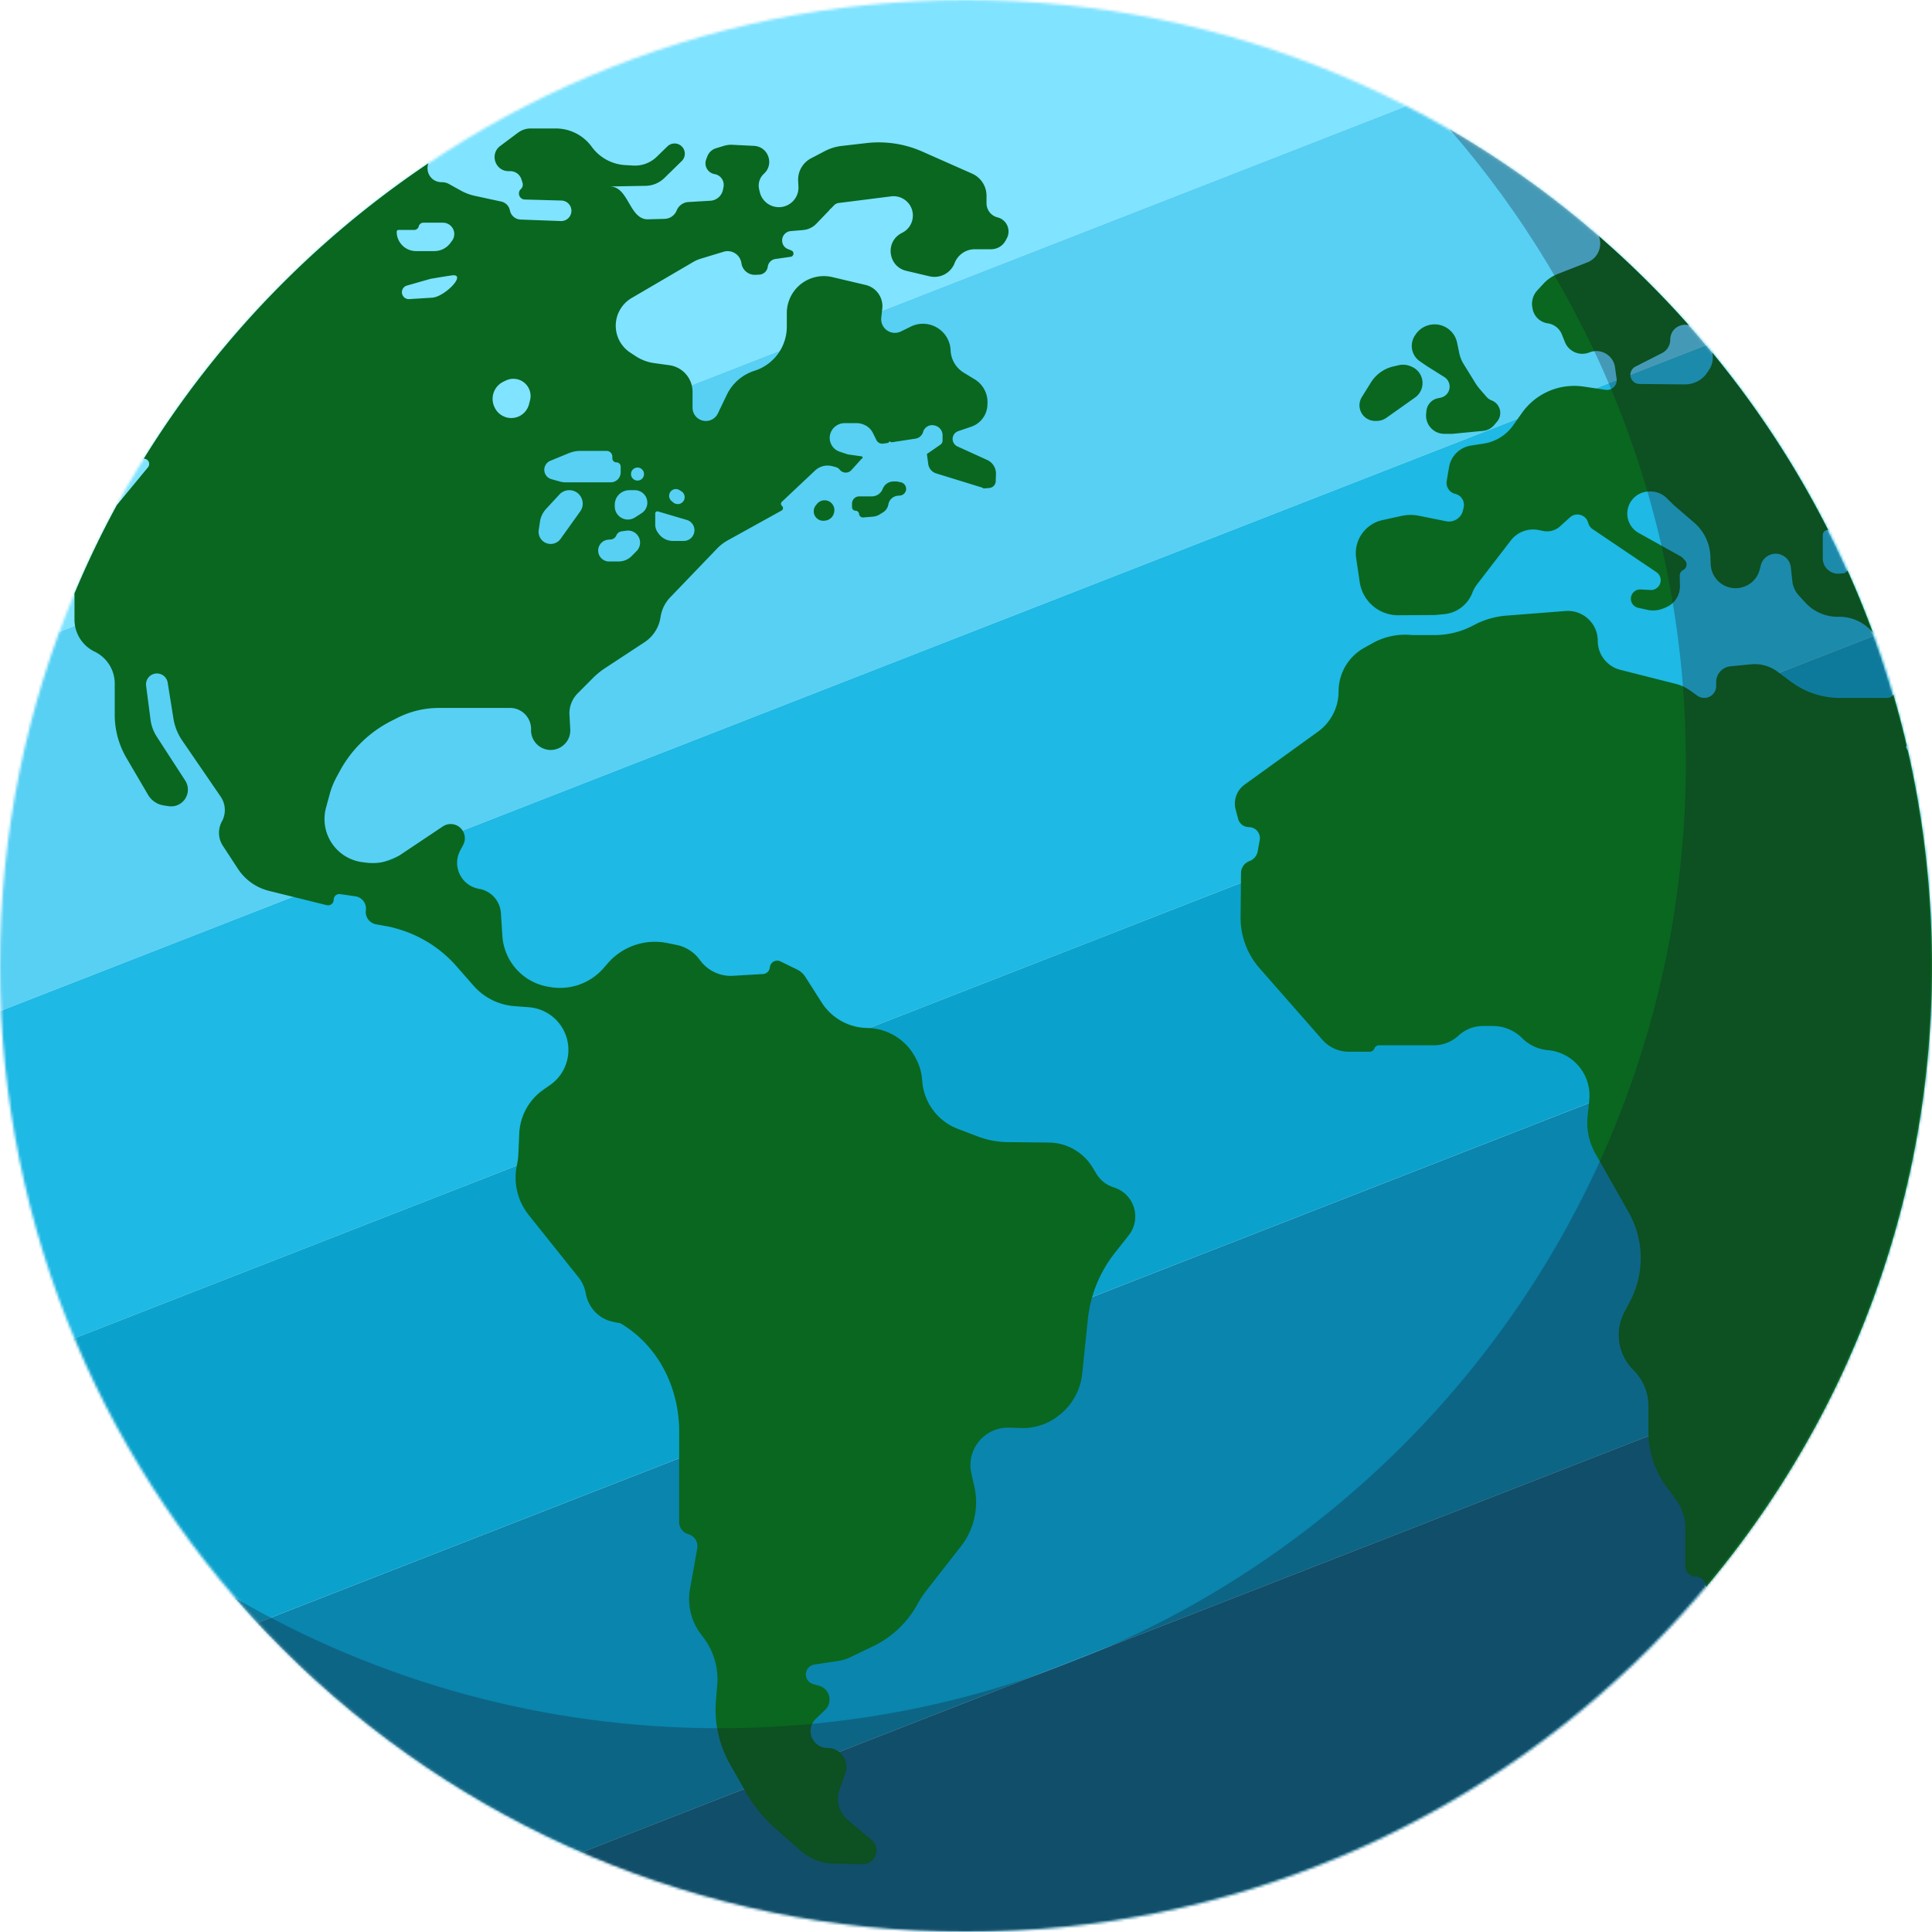 <svg width="732" height="732" fill="none" xmlns="http://www.w3.org/2000/svg"><mask id="a" style="mask-type:alpha" maskUnits="userSpaceOnUse" x="0" y="0" width="732" height="732"><path d="M0 366C0 163.864 163.864 0 366 0s366 163.864 366 366-163.864 366-366 366S0 568.136 0 366Z" fill="#D9D9D9"/></mask><g mask="url(#a)"><mask id="b" style="mask-type:alpha" maskUnits="userSpaceOnUse" x="-1123" y="-115" width="1919" height="847"><path fill="#D9D9D9" d="M-1123-115H796v847h-1919z"/></mask><g mask="url(#b)"><path fill="#80E3FF" d="M-290 226.465 971.567-266l23.154 125.888-1261.567 492.465z"/><path fill="#57D0F4" d="M-266.846 352.354 994.721-140.111l23.154 125.888-1261.567 492.465z"/><path fill="#1EB9E4" d="M-243.692 478.242 1017.875-14.223l23.154 125.888L-220.538 604.13z"/><path fill="#0AA2CD" d="m-220.538 604.13 1261.567-492.465 23.154 125.888-1261.567 492.465z"/><path fill="#0985AE" d="m-197.384 730.019 1261.567-492.465 23.154 125.888L-174.23 855.907z"/><path fill="#0D6487" d="m-174.23 855.907 1261.567-492.465 22.792 123.921-1261.567 492.465z"/></g></g><path fill-rule="evenodd" clip-rule="evenodd" d="M691.097 201.454a1.894 1.894 0 0 0-.482 1.263v8.823c0 3.538 3.125 6.26 6.629 5.776l.316-.044c.13-.018.261-.024.393-.019a2.211 2.211 0 0 0 2.04-1.155 363.065 363.065 0 0 1 9.665 23.696c-3.096-3.89-7.93-6.2-13.111-6.111a16.652 16.652 0 0 1-12.598-5.436l-2.468-2.709a9.353 9.353 0 0 1-2.384-5.287l-.575-5.281c-.446-4.106-4.919-6.442-8.544-4.463a5.8 5.8 0 0 0-2.84 3.656l-.404 1.586c-1.842 7.217-10.927 9.557-16.026 4.127a9.438 9.438 0 0 1-2.551-6.08l-.124-3.075a17.687 17.687 0 0 0-6.128-12.688l-7.87-6.783-2.543-2.518a8.693 8.693 0 0 0-6.117-2.516h-.442c-5.791 0-9.837 5.733-7.898 11.19a8.386 8.386 0 0 0 3.816 4.514l15.925 8.88c.288.161.55.365.776.605l.821.87a2.341 2.341 0 0 1-.652 3.7 2.343 2.343 0 0 0-1.291 2.135l.069 3.922a8.576 8.576 0 0 1-5.275 8.067l-.982.41a10.147 10.147 0 0 1-6.077.545l-3.489-.766a3.515 3.515 0 0 1-2.12-1.407c-1.693-2.4.128-5.696 3.061-5.539l3.69.197a3.705 3.705 0 0 0 2.269-6.77l-24.128-16.274a4.22 4.22 0 0 1-1.719-2.419c-.806-3.054-4.56-4.169-6.903-2.052l-3.769 3.408a7.31 7.31 0 0 1-6.366 1.739l-1.671-.342a10.682 10.682 0 0 0-10.604 3.951l-12.764 16.586a12.726 12.726 0 0 0-1.799 3.209 12.73 12.73 0 0 1-10.744 8.124l-3.595.324-13.712.08a14.7 14.7 0 0 1-14.625-12.544l-1.345-9.075a12.842 12.842 0 0 1 9.959-14.429l7.197-1.575a16.167 16.167 0 0 1 6.637-.058l10.302 2.068a5.444 5.444 0 0 0 6.384-4.156l.248-1.121a4.278 4.278 0 0 0-3.193-5.092 4.278 4.278 0 0 1-3.235-4.877l.885-5.24a9.948 9.948 0 0 1 8.267-8.169l4.892-.767a16.824 16.824 0 0 0 11.127-6.902l3.342-4.721a24.248 24.248 0 0 1 23.334-9.979l8.319 1.228a3.709 3.709 0 0 0 4.214-4.187l-.616-4.362c-.646-4.583-5.424-7.343-9.717-5.613a7.125 7.125 0 0 1-9.278-3.963l-1.153-2.884a6.77 6.77 0 0 0-5.349-4.189 6.766 6.766 0 0 1-5.723-5.489l-.097-.533a7.513 7.513 0 0 1 1.867-6.44l2.344-2.544a14.45 14.45 0 0 1 5.36-3.665l11.271-4.415a7.665 7.665 0 0 0 3.896-3.397 7.617 7.617 0 0 0 .423-6.573 368.35 368.35 0 0 1 34.183 33.814c-3.291-.954-7.077 1.424-7.092 5.443a5.736 5.736 0 0 1-3.138 5.093l-10.053 5.105a3.484 3.484 0 0 0 1.546 6.592l17.182.157a10.1 10.1 0 0 0 8.475-4.467l.674-1.004a8.403 8.403 0 0 0 1.217-6.607 366.39 366.39 0 0 1 43.966 67.264 1.879 1.879 0 0 0-1.602.624ZM162.347 61.847c-1.305 3.18.925 7.223 5.069 7.19a5.483 5.483 0 0 1 2.704.688l4.427 2.456a19.728 19.728 0 0 0 5.41 2.035l9.932 2.144a4.291 4.291 0 0 1 3.305 3.366 4.29 4.29 0 0 0 4.051 3.46l15.226.567c2.844.106 4.834-2.78 3.725-5.4a3.889 3.889 0 0 0-3.473-2.372l-13.876-.384c-2.047-.057-2.994-2.568-1.495-3.962.645-.6.889-1.516.627-2.356l-.406-1.303a4.456 4.456 0 0 0-4.254-3.13h-.619c-5.096 0-7.253-6.492-3.171-9.541l6.726-5.024a8.085 8.085 0 0 1 4.839-1.608h9.464c5.4 0 10.474 2.585 13.649 6.954a16.871 16.871 0 0 0 12.69 6.926l3.011.172a11.84 11.84 0 0 0 8.921-3.328l4.051-3.935a3.88 3.88 0 0 1 4.439-.687c2.385 1.193 2.884 4.382.975 6.246l-6.577 6.424a10.422 10.422 0 0 1-7.106 2.966c-5.422.093-14.173.243-13.546.243 3.594 0 5.418 3.135 7.236 6.258 1.831 3.148 3.655 6.282 7.275 6.182l6.242-.173a5.075 5.075 0 0 0 4.572-3.189 5.076 5.076 0 0 1 4.413-3.181l8.343-.495a5.176 5.176 0 0 0 4.77-4.154l.208-1.04a4.147 4.147 0 0 0-3.376-4.902 4.148 4.148 0 0 1-3.198-5.528l.419-1.133a5.148 5.148 0 0 1 3.336-3.14l2.988-.905a9.456 9.456 0 0 1 3.213-.395l8.165.408c5.394.269 7.775 6.92 3.777 10.551a6.066 6.066 0 0 0-1.836 5.842l.24 1.055a7.434 7.434 0 0 0 6.126 5.693c4.66.71 8.795-3.04 8.542-7.747l-.113-2.09a9.134 9.134 0 0 1 4.886-8.586l5.214-2.728a18.29 18.29 0 0 1 6.382-1.964l9.366-1.082a40.836 40.836 0 0 1 21.223 3.23l18.846 8.347a9.16 9.16 0 0 1 5.45 8.375v2.855a5.504 5.504 0 0 0 4.169 5.34c3.468.867 5.202 4.758 3.528 7.917l-.443.834a6.241 6.241 0 0 1-5.515 3.319h-6.175a8.199 8.199 0 0 0-7.645 5.237 8.198 8.198 0 0 1-9.527 5.019l-8.8-2.076c-6.892-1.626-8.097-10.921-1.847-14.25l.477-.254c4.557-2.428 5.23-8.686 1.294-12.027a7.312 7.312 0 0 0-5.647-1.68l-19.878 2.51a2.964 2.964 0 0 0-1.756.877l-1.353 1.396a.062.062 0 0 1-.067.014.06.06 0 0 0-.072.021l-.319.444a.75.75 0 0 1-.069.083l-4.823 5.018a7.913 7.913 0 0 1-5.036 2.4l-4.691.398a3.543 3.543 0 0 0-3.199 4.093l.016.1a3.362 3.362 0 0 0 2.034 2.573l1.436.594a1.243 1.243 0 0 1-.3 2.38l-5.775.826a3.417 3.417 0 0 0-2.905 2.949 3.417 3.417 0 0 1-3.212 2.979l-1.425.073a5.124 5.124 0 0 1-5.331-4.357l-.019-.129a5.267 5.267 0 0 0-6.741-4.258l-8.696 2.645c-.98.298-1.922.71-2.806 1.228l-23.333 13.655a12.18 12.18 0 0 0-.494 20.718l2.108 1.372a16.86 16.86 0 0 0 6.893 2.574l5.789.802a10.166 10.166 0 0 1 8.772 10.07v6.013a5.048 5.048 0 0 0 9.598 2.183l3.376-7.039a17.533 17.533 0 0 1 10.51-9.128 17.534 17.534 0 0 0 12.234-16.713v-5.128a14.019 14.019 0 0 1 17.237-13.644l12.615 2.975a8.266 8.266 0 0 1 6.318 8.965l-.382 3.42a5.189 5.189 0 0 0 7.446 5.234l3.723-1.83c6.791-3.337 14.772 1.401 15.094 8.961a10.48 10.48 0 0 0 5.019 8.505l4.133 2.517a10.086 10.086 0 0 1 4.828 9.079l-.034.732a9.012 9.012 0 0 1-6.092 8.113l-4.969 1.695a3.118 3.118 0 0 0-.285 5.79l11.274 5.132a5.68 5.68 0 0 1 3.324 5.371l-.096 2.694a2.644 2.644 0 0 1-2.42 2.541l-2.201.185a.17.17 0 0 1-.18-.135.171.171 0 0 0-.116-.129l-17.628-5.435a4.348 4.348 0 0 1-3.029-3.579l-.503-3.769a.004.004 0 0 0-.004-.004c-.004 0-.005-.005-.002-.007l5.108-3.514a1.93 1.93 0 0 0 .837-1.59v-1.983a3.794 3.794 0 0 0-2.869-3.679l-.208-.052a3.571 3.571 0 0 0-4.3 2.468 3.573 3.573 0 0 1-2.888 2.534l-8.827 1.355a.732.732 0 0 1-.341-.03l-.624-.211a.248.248 0 0 0-.328.235.247.247 0 0 1-.21.245l-1.887.288a2.47 2.47 0 0 1-2.586-1.346l-1.32-2.667a6.542 6.542 0 0 0-3.231-3.087l-.149-.066a6.992 6.992 0 0 0-2.811-.59h-4.524a5.655 5.655 0 0 0-3.584 1.28l-.054.044a5.51 5.51 0 0 0 1.749 9.491l2.928.976c.109.036.222.063.337.079l5.043.712c.446.062.531.67.12.854a.44.44 0 0 0-.151.109l-3.816 4.233a2.901 2.901 0 0 1-4.423-.132 2.897 2.897 0 0 0-1.524-.995l-1.294-.343a6.956 6.956 0 0 0-6.55 1.658l-12.569 11.831a1.054 1.054 0 0 0 .053 1.581 1.053 1.053 0 0 1-.158 1.735l-20.415 11.306a16.895 16.895 0 0 0-4.002 3.077l-17.754 18.479a13.778 13.778 0 0 0-3.694 7.53 13.774 13.774 0 0 1-6.063 9.499l-14.96 9.828a29.026 29.026 0 0 0-4.643 3.791l-5.738 5.772a10.707 10.707 0 0 0-3.098 8.133l.298 5.454c.307 5.6-5.465 9.507-10.55 7.142a7.43 7.43 0 0 1-4.296-6.801l.003-.363a7.992 7.992 0 0 0-7.995-8.062l-26.96.01a34.71 34.71 0 0 0-15.663 3.742l-2.328 1.179a45.654 45.654 0 0 0-19.506 18.957l-1.223 2.253a30.905 30.905 0 0 0-2.665 6.66l-1.355 5.008a16.478 16.478 0 0 0 13.911 20.659l1.49.181a19.054 19.054 0 0 0 12.897-3.073l15.955-10.665c3.062-2.047 7.229-.469 8.168 3.092a5.37 5.37 0 0 1-.446 3.878l-1.137 2.147c-3.181 6.008.441 13.368 7.142 14.514a9.983 9.983 0 0 1 8.281 9.2l.555 8.62a20.917 20.917 0 0 0 17.374 19.28l.796.135a21.937 21.937 0 0 0 20.258-7.274l1.499-1.731a23.599 23.599 0 0 1 22.547-7.685l3.531.717a14.417 14.417 0 0 1 8.836 5.716 14.412 14.412 0 0 0 12.559 5.979l11.329-.671a2.801 2.801 0 0 0 2.623-2.532c.185-1.947 2.259-3.11 4.017-2.252l6.318 3.085a7.665 7.665 0 0 1 3.103 2.771l6.178 9.7a20.905 20.905 0 0 0 17.319 9.671 20.903 20.903 0 0 1 17.833 10.522l.232.405a21.026 21.026 0 0 1 2.728 9.041 21.023 21.023 0 0 0 13.485 18.244l7.45 2.84a33.441 33.441 0 0 0 11.579 2.193l15.473.158a19.594 19.594 0 0 1 16.53 9.393l1.518 2.488a11.768 11.768 0 0 0 6.459 5.082l.215.069a11.52 11.52 0 0 1 5.538 18.099l-5.334 6.775a48.714 48.714 0 0 0-10.177 25.113l-2.125 20.531a22.967 22.967 0 0 1-8.586 15.641l-.321.255a21.846 21.846 0 0 1-14.231 4.711l-4.563-.139a14.217 14.217 0 0 0-14.297 17.357l1.117 4.922a27.119 27.119 0 0 1-5.077 22.699l-13.045 16.693a37.768 37.768 0 0 0-3.401 5.177 37.797 37.797 0 0 1-16.816 15.972l-8.723 4.191a15.612 15.612 0 0 1-4.426 1.364l-9.109 1.379a3.793 3.793 0 0 0-.475 7.399l2.296.656a5.412 5.412 0 0 1 2.264 9.106l-3.563 3.427a6.398 6.398 0 0 0 4.241 11.006l.437.014a7.153 7.153 0 0 1 6.535 9.514l-2.22 6.342a10.4 10.4 0 0 0 3.117 11.391l9.055 7.626a5.19 5.19 0 0 1-3.438 9.161l-10.809-.196a19.513 19.513 0 0 1-12.485-4.814l-9.481-8.282a54.007 54.007 0 0 1-11.412-13.97l-6.011-10.568a41.854 41.854 0 0 1-5.332-24.134l.487-5.91a26.233 26.233 0 0 0-5.155-17.893l-1.121-1.495a21.938 21.938 0 0 1-4.043-17.021l2.745-15.355a4.75 4.75 0 0 0-3.392-5.41 4.75 4.75 0 0 1-3.467-4.574V542.34c0-15.676-7.073-30.84-20.077-39.594-1.349-.908-2.269-1.466-2.495-1.466-.366 0-1.51-.24-2.938-.578-5.13-1.215-8.955-5.464-9.88-10.655a13.635 13.635 0 0 0-2.769-6.115l-18.843-23.587a22.726 22.726 0 0 1-4.44-19.061c.28-1.274.449-2.569.507-3.872l.35-7.912a21.443 21.443 0 0 1 9.134-16.624l2.567-1.794a16.218 16.218 0 0 0-8.07-29.462l-5.454-.413a22.875 22.875 0 0 1-15.465-7.719l-6.491-7.396a46.985 46.985 0 0 0-22.939-14.333l-1.924-.525-5.62-1.028a4.75 4.75 0 0 1-3.853-5.298 4.748 4.748 0 0 0-4.037-5.328l-5.725-.816a2.133 2.133 0 0 0-2.433 2.111c0 1.386-1.3 2.403-2.645 2.07l-21.852-5.41a19.747 19.747 0 0 1-11.785-8.363l-5.705-8.724a8.979 8.979 0 0 1-.361-9.225 8.98 8.98 0 0 0-.47-9.388l-14.583-21.277a20.353 20.353 0 0 1-3.309-8.286l-2.19-13.66a4.131 4.131 0 0 0-8.174 1.189l1.682 12.888c.3 2.297 1.11 4.498 2.37 6.441l10.758 16.598a6.342 6.342 0 0 1-6.284 9.718l-1.88-.289a8.29 8.29 0 0 1-5.894-4.003l-8.204-13.998a32.267 32.267 0 0 1-4.428-16.313v-11.819c0-5.173-2.964-9.889-7.625-12.131a13.464 13.464 0 0 1-7.626-12.132v-9.944a364.317 364.317 0 0 1 16.034-33.426l11.81-14.332c.333-.405.494-.925.448-1.448-.104-1.17-1.078-1.846-2.046-1.814a367.94 367.94 0 0 1 107.878-111.95Zm484.006 539.45C699.805 537.676 732 455.598 732 366c0-28.04-3.153-55.343-9.124-81.574a.612.612 0 0 1-.132-.171l-.477-.899a.666.666 0 0 1 .171-.831 362.952 362.952 0 0 0-5.092-19.392 2.68 2.68 0 0 1-2.296 1.298H697.1a30.993 30.993 0 0 1-18.506-6.132l-5.082-3.784a14.581 14.581 0 0 0-10.119-2.816l-7.747.753a6.004 6.004 0 0 0-5.422 5.976v1.503a4.5 4.5 0 0 1-7.111 3.664l-2.873-2.047a15.504 15.504 0 0 0-5.195-2.407l-21.143-5.36a11.328 11.328 0 0 1-8.544-10.981c0-6.603-5.624-11.807-12.207-11.294l-22.404 1.745a31.338 31.338 0 0 0-12.404 3.639 31.345 31.345 0 0 1-14.837 3.734h-8.465l-.165-.016a25.188 25.188 0 0 0-14.744 3.038l-3.257 1.808a18.856 18.856 0 0 0-9.705 16.487c0 6.058-2.91 11.747-7.823 15.291l-27.784 20.047a8.888 8.888 0 0 0-3.381 9.524l.937 3.475a4.191 4.191 0 0 0 4.046 3.099 4.19 4.19 0 0 1 4.123 4.936l-.765 4.225a4.877 4.877 0 0 1-3.122 3.712 4.88 4.88 0 0 0-3.2 4.533l-.168 16.666a28.998 28.998 0 0 0 7.206 19.423l23.771 27.071a13.352 13.352 0 0 0 10.033 4.542h7.922c.783 0 1.485-.484 1.762-1.217a1.884 1.884 0 0 1 1.762-1.218h20.751c3.465 0 6.803-1.307 9.347-3.66a13.762 13.762 0 0 1 9.347-3.661h3.665c4.167 0 8.163 1.657 11.107 4.607a15.694 15.694 0 0 0 9.49 4.523l.552.057c9.453.979 16.334 9.417 15.391 18.874l-.627 6.29a23.598 23.598 0 0 0 2.948 13.973l12.607 22.258a35.207 35.207 0 0 1 .562 33.67l-2.201 4.206a18.615 18.615 0 0 0 3.351 21.81l.145.144a19.164 19.164 0 0 1 5.634 13.572v9.649a35.488 35.488 0 0 0 7.009 21.174l3.391 4.561a18.322 18.322 0 0 1 3.618 10.93v14.418a3.9 3.9 0 0 0 3.901 3.901c2.343 0 3.93 1.934 3.876 3.951ZM150.975 87.123a.675.675 0 0 0-.675.674 7.322 7.322 0 0 0 7.322 7.338h6.949a7.546 7.546 0 0 0 6.041-3.024l.648-.866a4.296 4.296 0 0 0-3.44-6.87h-7.4c-.833 0-1.559.567-1.762 1.374a1.817 1.817 0 0 1-1.762 1.374h-5.921Zm12.571 18.45c-.3.05-.592.117-.885.201l-8.481 2.42c-1.825.52-2.509 2.746-1.292 4.202.535.64 1.343.987 2.175.935l8.67-.545c4.639-.292 12.718-8.503 8.071-8.503-.593 0-6.564 1.003-8.258 1.29Zm27.205 39.031a7.213 7.213 0 0 0-3.383 9.675l.103.21a6.943 6.943 0 0 0 12.962-1.317l.389-1.517a6.518 6.518 0 0 0-9.115-7.506l-.956.455Zm44.411 32.168a1.58 1.58 0 0 0-1.579-1.579 1.58 1.58 0 0 1-1.58-1.58v-.6a2.18 2.18 0 0 0-2.18-2.18h-9.845c-1.576 0-3.137.31-4.594.912l-6.886 2.847a3.687 3.687 0 0 0 .421 6.958l3.393.944c.599.166 1.218.25 1.839.25h17.235a3.776 3.776 0 0 0 3.776-3.775v-2.197Zm10.102 13.687a4.737 4.737 0 0 0-4.737-4.737h-2.096a5.508 5.508 0 0 0-5.507 5.507v.638c0 3.111 2.823 5.458 5.881 4.892a4.975 4.975 0 0 0 1.788-.708l2.498-1.608a4.74 4.74 0 0 0 2.173-3.984Zm-6.186-10.844a2.463 2.463 0 0 0 3.041 2.394c1.92-.464 2.54-2.885 1.08-4.215-1.582-1.44-4.121-.318-4.121 1.821Zm3.438 25.972c0-2.769-2.446-4.9-5.188-4.52l-1.823.252a2.514 2.514 0 0 0-1.98 1.531 2.515 2.515 0 0 1-2.108 1.546l-.984.085a4.135 4.135 0 0 0 .357 8.256h3.577a6.989 6.989 0 0 0 4.949-2.054l1.869-1.875a4.565 4.565 0 0 0 1.331-3.221Zm-26.829-19.865a5.09 5.09 0 0 0-3.737 1.635l-5.04 5.452a9.138 9.138 0 0 0-2.325 4.836l-.478 3.167a4.596 4.596 0 0 0 8.281 3.36l7.439-10.398c2.41-3.369.002-8.052-4.14-8.052Zm47.428 15.166a4.068 4.068 0 0 0-2.916-3.901l-10.908-3.219a.805.805 0 0 0-1.033.772v4.234c0 1.025.313 2.026.897 2.869l.296.427a6.701 6.701 0 0 0 5.509 2.885h4.087a4.067 4.067 0 0 0 4.068-4.067Zm-8.89-14.794a2.56 2.56 0 0 0 .215 3.732l.672.561a2.62 2.62 0 1 0 3.061-4.238l-.743-.463a2.562 2.562 0 0 0-3.205.408Zm294.978-40.16a4.279 4.279 0 0 1-3.376 4.743l-1.065.221a5.45 5.45 0 0 0-4.322 4.83l-.101 1.078c-.38 4.057 2.812 7.561 6.886 7.561h3.067l11.621-1.119a6.296 6.296 0 0 0 4.217-2.215l1.098-1.305c2.24-2.664 1.198-6.741-2.046-8.002a5.08 5.08 0 0 1-1.991-1.402l-2.383-2.741a19.745 19.745 0 0 1-1.901-2.584l-4.376-7.087a12.781 12.781 0 0 1-1.637-4.106l-.835-3.999c-.977-4.681-5.571-7.688-10.256-6.733a8.645 8.645 0 0 0-5.507 3.738l-.255.39a7.064 7.064 0 0 0 1.924 9.687l2.719 1.861 6.55 4.111a4.277 4.277 0 0 1 1.969 3.073Zm-10.257-.258a6.718 6.718 0 0 0-4.036-6.711l-.416-.18a7.352 7.352 0 0 0-4.57-.411l-2.012.466a13.639 13.639 0 0 0-8.496 6.073l-3.436 5.512a5.923 5.923 0 0 0 5.027 9.056h.554c1.341 0 2.65-.417 3.744-1.193l10.829-7.672a6.716 6.716 0 0 0 2.812-4.94Zm-204.515 39.573a4.428 4.428 0 0 1 4.042-2.826l.836-.016c.26-.005.52.018.775.071l1.203.248a2.545 2.545 0 0 1-.298 5.028l-.816.069a3.984 3.984 0 0 0-3.562 3.157l-.063.301a4.402 4.402 0 0 1-1.986 2.839l-1.315.815a5.466 5.466 0 0 1-2.421.802l-3.755.316a1.468 1.468 0 0 1-1.579-1.264l-.017-.125a1.338 1.338 0 0 0-1.324-1.16 1.33 1.33 0 0 1-1.331-1.33v-1.384c0-1.5 1.216-2.715 2.715-2.715h4.766a4.432 4.432 0 0 0 4.13-2.826Zm-26.108 8.193a3.59 3.59 0 0 0 3.88 3.854l.346-.029a3.883 3.883 0 0 0 3.516-3.302l.024-.161a3.708 3.708 0 0 0-6.559-2.865l-.427.533a3.578 3.578 0 0 0-.78 1.97Z" fill="#096720"/><path opacity=".3" fill-rule="evenodd" clip-rule="evenodd" d="M89 605.399c54.002 31.409 116.774 49.398 183.747 49.398 202.136 0 366-163.864 366-366 0-91.725-33.742-175.569-89.49-239.797C658.242 112.389 731.51 230.439 731.51 365.602c0 202.137-163.864 366-366 366-110.412 0-209.404-48.89-276.51-126.203Z" fill="#181D25"/></svg>
